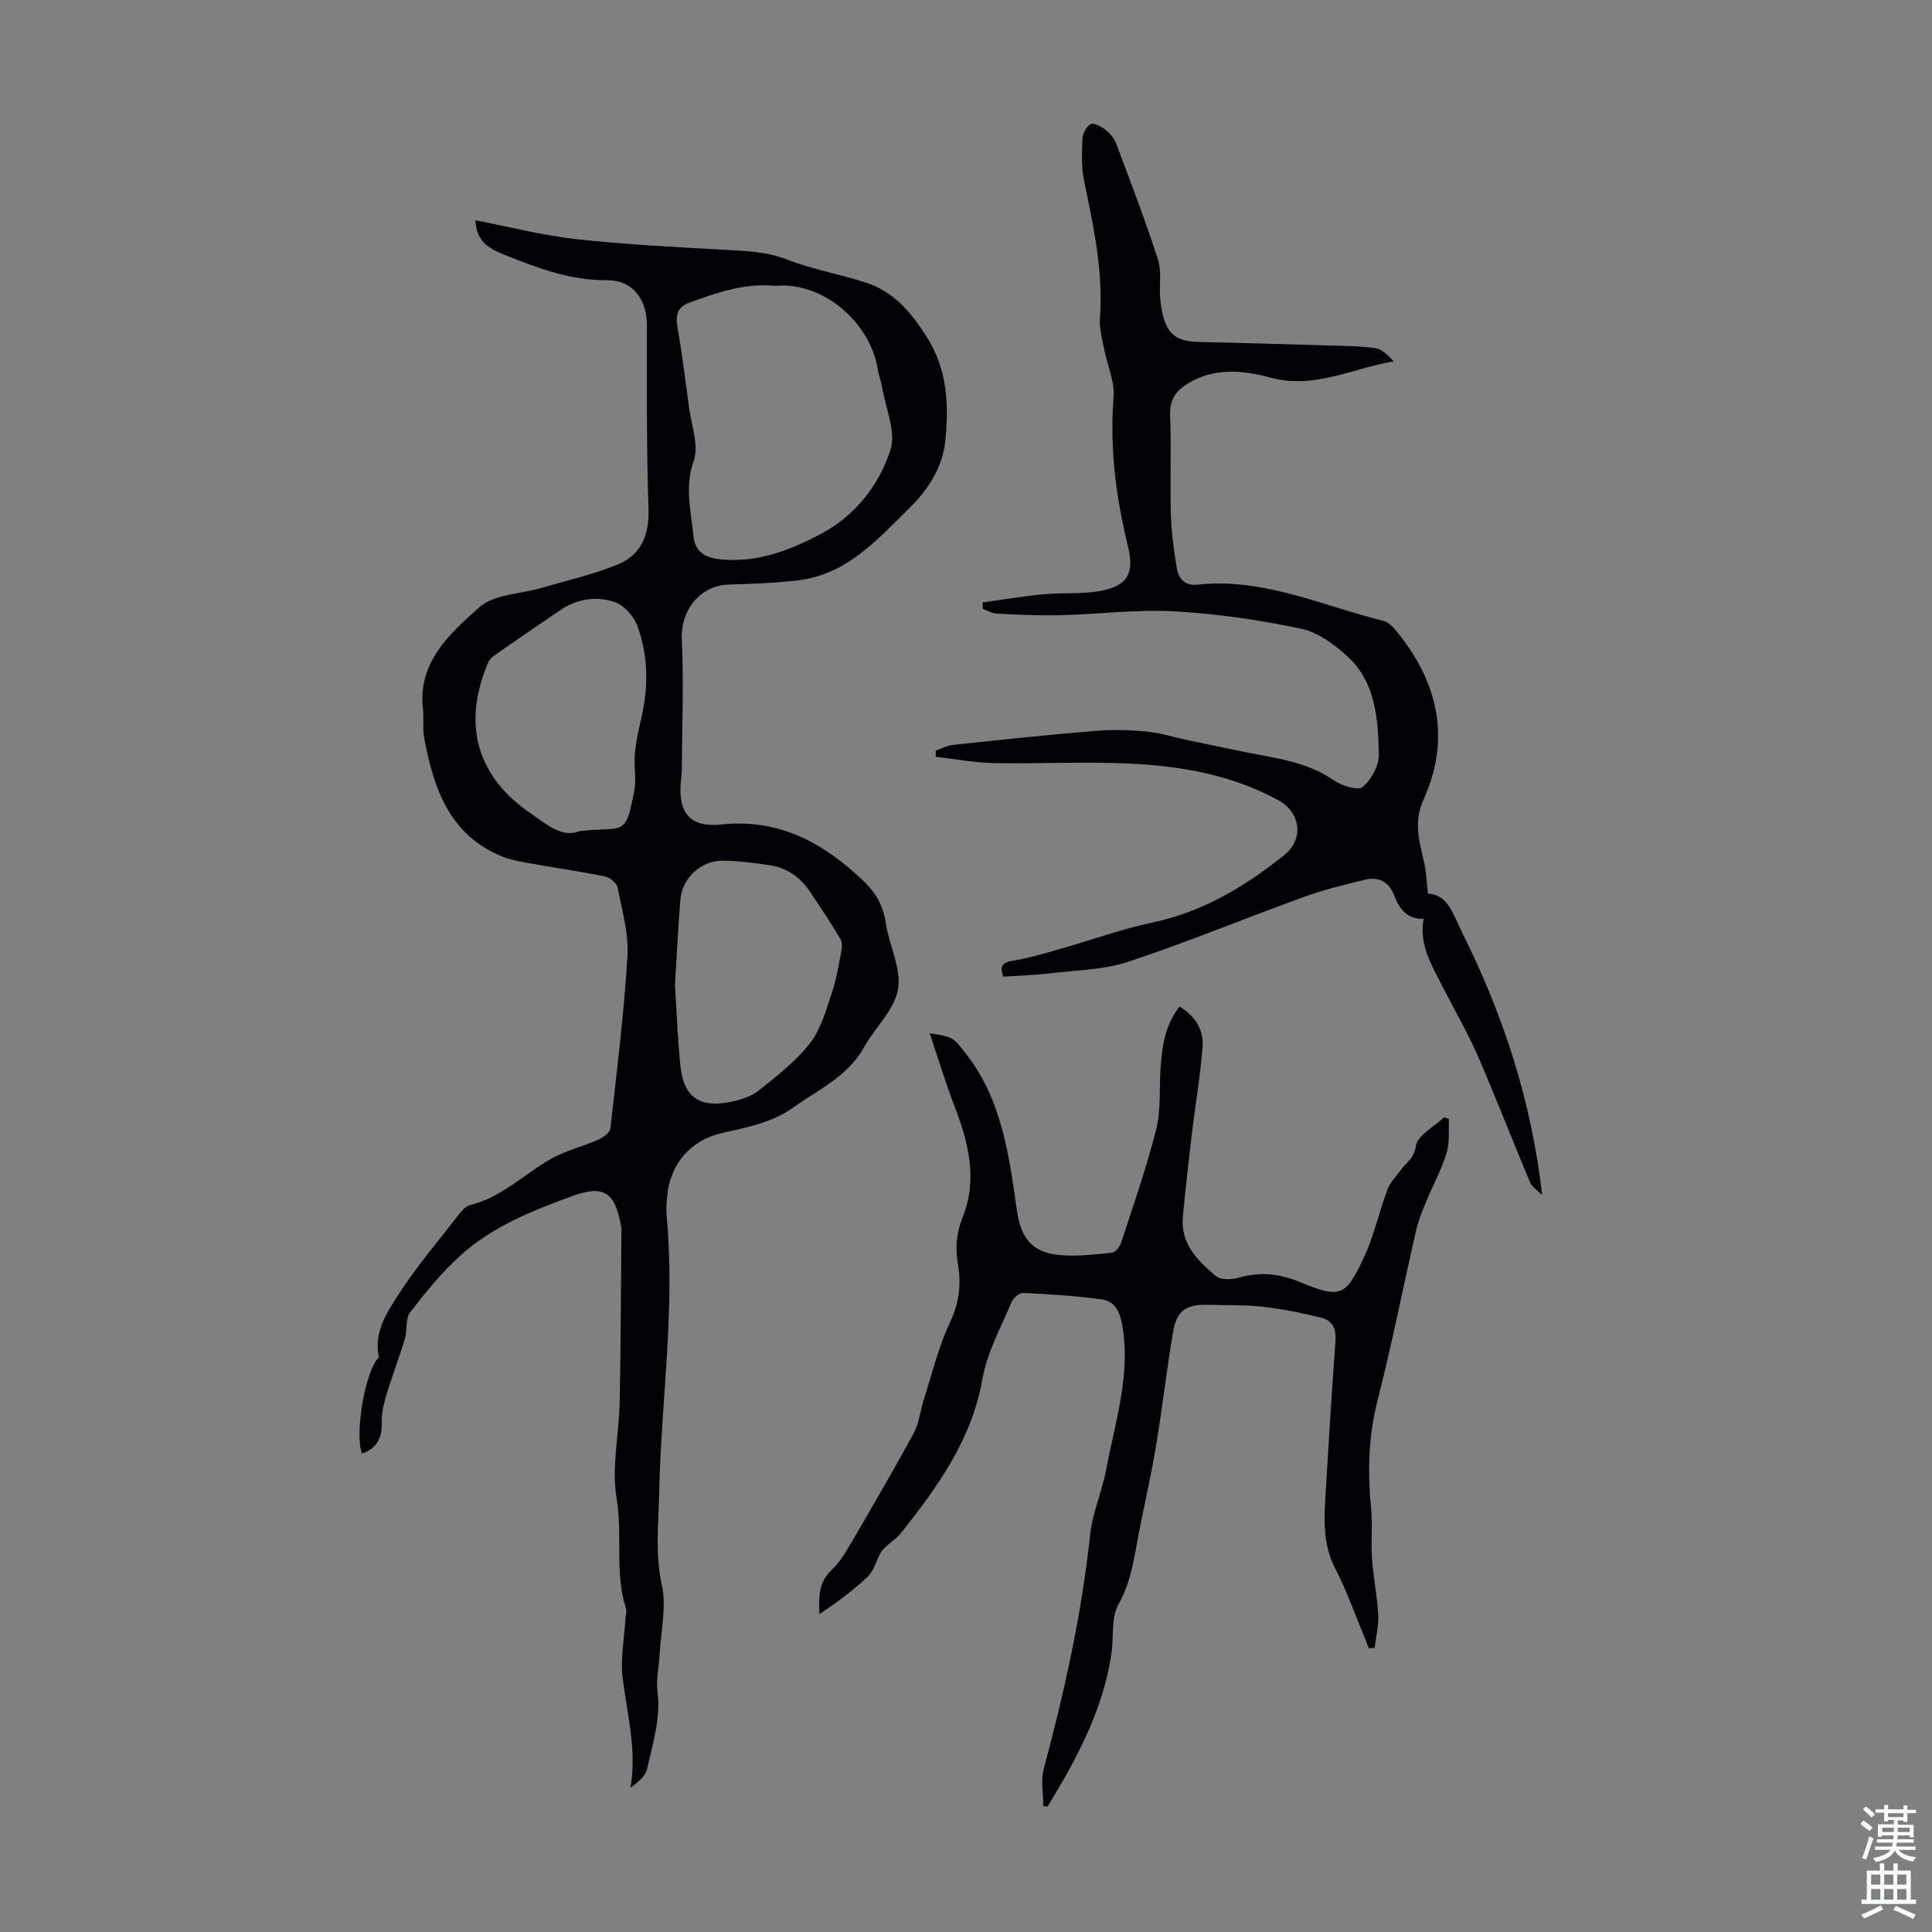 <svg enable-background="new 0 0 400 400" viewBox="0 0 400 400" xmlns="http://www.w3.org/2000/svg"><rect x="0" y="0" width="400" height="400" fill="#808080" stroke="none"/><g fill="#010106"><path d="m98.45 45.61c7.16 1.38 13.89 3.13 20.72 3.89 10.19 1.12 20.45 1.64 30.7 2.21 4.45.25 8.76.34 13.09 2.03 5.27 2.06 10.95 3.01 16.34 4.78 5.66 1.85 9.16 5.93 12.43 11 4.51 7 4.73 14.38 3.97 21.87-.53 5.23-3.44 9.9-7.29 13.67-6.69 6.57-13 13.86-23.11 15.08-4.76.57-9.57.75-14.36.88-6.03.17-10.06 5.36-9.78 11.36.42 9.01.05 18.06 0 27.09-.01 1-.19 2.01-.25 3.01-.38 6.11 2.28 8.89 8.47 8.22 12.08-1.29 21.42 3.97 29.68 11.98 2.37 2.3 3.84 5.03 4.34 8.46.68 4.63 3.27 9.41 2.52 13.69s-4.76 7.91-7.04 12c-3.35 6.04-9.41 8.73-14.65 12.47-4.42 3.15-9.59 4.11-14.71 5.27-6.56 1.48-10.84 6.44-11.41 13.25-.11 1.34-.21 2.7-.08 4.02 1.8 19.17-1.15 38.21-1.56 57.31-.13 6.32-.86 12.53.55 18.95 1 4.53-.18 9.54-.44 14.33-.13 2.57-.78 5.18-.46 7.68.72 5.6-.96 10.81-2.14 16.09-.34 1.54-1.91 2.81-3.44 3.94 1.34-7.93-.72-15.31-1.63-22.81-.48-3.93.34-8.02.57-12.04.05-.78.33-1.64.11-2.33-2.37-7.41-.65-15.15-1.93-22.75-1.08-6.43.51-13.27.64-19.94.23-11.95.26-23.9.36-35.86 0-.22-.05-.44-.09-.66-1.29-7.08-3.64-8.5-10.35-6.03-8.2 3.02-16.37 6.29-22.92 12.24-3.86 3.5-7.21 7.61-10.39 11.75-1.01 1.32-.54 3.68-1.08 5.47-1.16 3.85-2.62 7.61-3.78 11.46-.57 1.9-1.08 3.92-1.02 5.87.1 3.22-1.02 5.36-4.07 6.43-1.63-4.15.76-17.51 3.49-19.9-1.13-5.17 1.63-9.26 4.06-13.04 3.74-5.81 8.28-11.12 12.53-16.6.59-.76 1.39-1.67 2.24-1.88 6.43-1.57 11.03-6.23 16.49-9.42 3.1-1.82 6.76-2.66 10.08-4.13 1.02-.45 2.42-1.46 2.52-2.34 1.35-11.88 2.82-23.77 3.54-35.7.28-4.68-1.12-9.48-2.04-14.17-.18-.93-1.58-2.09-2.6-2.3-4.92-1.02-9.91-1.71-14.86-2.6-2.18-.39-4.45-.72-6.48-1.55-10.9-4.46-14.14-14.09-16.1-24.47-.37-1.95-.03-4.03-.26-6.02-1.11-9.76 5.56-15.64 11.64-21.07 3.07-2.74 8.56-2.75 12.94-4.04 5.23-1.53 10.59-2.74 15.61-4.78 4.96-2 6.7-6.09 6.51-11.64-.44-12.61-.33-25.25-.33-37.87 0-5.45-2.91-9.45-8.31-9.41-7.41.06-14.03-2.41-20.66-5.05-3.07-1.23-6.37-2.52-6.52-7.35zm62.02 13.57c-6.35-.63-12.03 1.43-17.71 3.46-2.22.79-2.95 2.26-2.55 4.68.95 5.62 1.69 11.27 2.43 16.93.49 3.75 2.12 7.98.98 11.19-1.93 5.43-.55 10.33-.05 15.47.32 3.34 2.4 4.57 5.57 4.89 7.59.76 14.25-1.79 20.78-5.24 7.24-3.83 12.02-10.08 14.43-17.38 1.24-3.74-1-8.64-1.72-13.01-.2-1.21-.67-2.37-.87-3.58-1.58-9.97-11.43-18.34-21.29-17.41zm-20.73 144.79c.35 5.35.56 11.05 1.13 16.71.65 6.45 3.99 8.8 10.47 7.44 2.03-.42 4.24-1.12 5.81-2.38 3.74-2.99 7.61-6.02 10.53-9.73 2.23-2.83 3.28-6.68 4.47-10.2.99-2.92 1.49-6.01 2.08-9.05.15-.78.11-1.8-.28-2.45-2.03-3.34-4.16-6.62-6.36-9.85-1.97-2.89-4.71-4.81-8.2-5.32-3.2-.47-6.44-.9-9.66-.95-4.52-.07-8.48 3.56-8.86 8.01-.48 5.79-.74 11.6-1.13 17.77zm-19.77-31.89c9.34-1.07 9.45 1.42 11.31-8.14.39-2.02.17-3.77.11-5.69-.1-3.27.72-6.62 1.45-9.87 1.44-6.38 1.36-12.73-.89-18.82-.74-2.01-2.78-4.28-4.73-4.93-3.74-1.24-7.72-.69-11.18 1.67-4.7 3.21-9.43 6.38-14.06 9.68-.73.52-1.12 1.63-1.46 2.54-4.67 12.21-1.4 22.55 9.37 29.89 3.32 2.26 6.42 5.12 10.08 3.67z"/><path d="m203.44 124.72c4.19-.57 8.37-1.28 12.57-1.68 3.98-.38 8.09.03 11.98-.72 5.59-1.09 6.88-3.75 5.54-9.22-2.49-10.15-3.8-20.37-2.98-30.9.26-3.28-1.33-6.69-1.98-10.06-.4-2.08-1-4.23-.84-6.3.72-9.74-1.36-19.1-3.3-28.51-.58-2.8-.44-5.79-.31-8.68.05-1.05.82-2.49 1.68-2.94.65-.34 2.12.42 2.95 1.06.94.73 1.88 1.74 2.29 2.83 3.02 8.02 6.09 16.02 8.71 24.17.83 2.56.18 5.56.49 8.33.73 6.65 2.66 8.58 7.92 8.7 8.82.19 17.64.45 26.47.72 3.35.1 6.72.09 10.03.54 1.42.19 2.69 1.44 3.89 2.76-8.59 1.42-16.44 5.83-25.51 3.36-5.54-1.5-11.47-2.14-16.95 1.13-2.61 1.56-3.97 3.4-3.83 6.71.28 6.7-.06 13.43.14 20.14.11 3.85.61 7.71 1.26 11.51.35 2.08 1.65 3.66 4.21 3.38 13.62-1.5 25.82 4.35 38.54 7.49.97.24 1.91 1.15 2.59 1.98 8.68 10.53 11.48 22.28 5.75 34.95-2.24 4.95-.78 9.04.19 13.54.38 1.78.43 3.63.7 6.02 4.18.13 5.27 4.43 7.09 8.07 8.75 17.52 14.35 35.14 16.56 54.31-.85-.86-2.06-1.57-2.49-2.6-3.69-8.73-7.09-17.59-10.87-26.27-2.13-4.89-4.84-9.51-7.26-14.27-2.2-4.34-4.9-8.54-3.92-14.05-3.52.15-5.05-2.16-6.08-4.8-1.14-2.92-3.26-3.95-6.07-3.28-4.32 1.03-8.66 2.11-12.83 3.63-12.07 4.38-23.96 9.31-36.14 13.34-5.09 1.69-10.74 1.75-16.15 2.4-3.2.38-6.43.47-9.76.7-.79-2.19-.22-2.96 2.05-3.32 3.34-.53 6.62-1.54 9.89-2.47 6.33-1.8 12.55-4.08 18.97-5.43 10.4-2.19 19.1-7.44 27.2-13.9 4.22-3.36 3.5-8.87-1.23-11.45-9.46-5.16-19.82-7-30.35-7.53-9.46-.48-18.98.06-28.46-.12-4.03-.08-8.04-.85-12.06-1.31 0-.43 0-.86.01-1.28 1.2-.4 2.37-1.05 3.59-1.18 9.77-1.04 19.53-2.08 29.32-2.89 3.55-.3 7.18-.21 10.73.13 2.92.28 5.77 1.21 8.66 1.81 5.45 1.13 10.9 2.32 16.38 3.33 4.87.89 9.53 2.06 13.73 4.96 1.65 1.13 5.01 2.2 5.97 1.38 1.8-1.53 3.42-4.47 3.36-6.78-.18-7.21-.61-14.75-6.35-20.11-2.74-2.56-6.22-5.13-9.75-5.88-8.61-1.82-17.42-3.11-26.21-3.6-7.86-.43-15.79.6-23.69.8-4.34.11-8.68-.11-13.02-.32-1.01-.05-1.99-.64-2.98-.98-.03-.45-.03-.9-.04-1.35z"/><path d="m216 373.93c0-2.56-.55-5.28.09-7.67 4.3-16 7.86-32.11 9.63-48.62.48-4.5 2.45-8.83 3.29-13.32 1.84-9.92 5.18-19.66 3.32-30.05-.5-2.82-1.61-4.89-4.25-5.25-5.38-.74-10.83-1.07-16.26-1.34-.79-.04-2.04 1.05-2.39 1.9-2.17 5.22-5.05 10.37-6.01 15.83-2.19 12.6-9.26 22.37-16.84 31.94-1.27 1.61-3.35 2.58-4.34 4.28-.85 1.63-1.35 3.63-2.61 4.82-3.03 2.87-6.41 5.37-9.97 7.71-.18-3.51-.18-6.58 2.5-9.09 1.67-1.57 2.92-3.68 4.1-5.69 4.39-7.52 8.78-15.05 12.94-22.7 1.09-2 1.29-4.46 2-6.68 1.73-5.4 3.04-10.99 5.43-16.08 1.93-4.1 2.44-7.99 1.69-12.25-.58-3.35-.31-6.4 1.02-9.74 3.07-7.72 1.2-15.34-1.69-22.82-1.87-4.84-3.36-9.82-5.17-15.19 5.08.8 4.88.96 7.22 3.88 7.74 9.66 9.2 21.34 10.86 32.97.77 5.4 3.08 8.4 8.28 9.02 3.71.44 7.56-.06 11.33-.41.74-.07 1.69-1.28 1.97-2.15 2.53-7.75 5.23-15.47 7.23-23.37 1-3.93.63-8.21.89-12.33.29-4.59.84-9.11 3.94-13.13 3.23 1.94 5.04 4.79 4.78 8.29-.46 6.11-1.52 12.17-2.25 18.26-.67 5.66-1.31 11.32-1.83 17-.51 5.58 3.08 9.11 6.86 12.25 1.01.83 3.26.75 4.73.33 4.39-1.26 8.36-.86 12.65.91 8.27 3.41 9.42 3.05 13.19-4.97 2.12-4.51 3.17-9.51 4.93-14.2.56-1.5 1.83-2.73 2.79-4.07 1.11-1.55 2.73-2.33 3.09-4.92.31-2.21 3.77-3.98 5.84-5.95.34.11.67.22 1.01.33-.13 2.36.19 4.85-.48 7.04-1.03 3.37-2.77 6.52-4.12 9.8-.84 2.05-1.72 4.13-2.21 6.29-2.68 11.65-4.97 23.39-7.93 34.96-1.9 7.42-2.15 14.74-1.39 22.25.35 3.54-.05 7.14.2 10.7.27 3.88 1.08 7.73 1.29 11.61.12 2.28-.48 4.59-.76 6.89-.41.01-.81.02-1.22.03-.45-1.16-.88-2.33-1.36-3.48-1.8-4.31-3.35-8.76-5.51-12.89-2.38-4.53-2.42-9.23-2.14-14.04.66-11.05 1.31-22.09 2.14-33.13.19-2.56-.63-4.31-2.95-4.87-3.98-.98-8.02-1.81-12.09-2.27-3.76-.43-7.59-.29-11.39-.4-4.43-.13-6.44 1.17-7.18 5.51-1.35 7.92-2.26 15.91-3.57 23.83-.98 5.91-2.33 11.76-3.48 17.63-1 5.11-1.56 10.21-4.26 15.01-1.59 2.83-.96 6.86-1.48 10.33-1.76 11.62-7.18 21.71-13.2 31.55-.3-.02-.6-.05-.9-.08z"/></g><path d="m385.2 377.6.6-.7c.6.4 1.3.9 1.9 1.5l-.6.7c-.8-.5-1.4-1-1.9-1.5zm.3 7.1c.6-1.4 1.1-2.9 1.5-4.5.3.1.6.3.9.4-.5 1.4-1 2.9-1.5 4.4zm.2-10.1.6-.6c.7.5 1.3 1.1 1.9 1.6l-.7.7c-.6-.6-1.2-1.2-1.8-1.7zm8.4-.8h.8v.9h1.8v.7h-1.8v1.8h-.8v-.3h-1.2v.9h3.3v2.6h-.8v-.4h-2.5c0 .3 0 .6-.1.8h3.4v.7h-3.5c0 .3-.1.6-.1.8h4v.7h-3.5c.7.9 1.9 1.3 3.6 1.5-.2.2-.4.5-.6.9-1.9-.3-3.2-1.1-3.8-2.3-.5 1.1-1.8 2-3.9 2.4-.2-.3-.4-.5-.6-.8 1.9-.4 3.1-.9 3.6-1.7h-3.2v-.7h3.5c.1-.2.1-.5.2-.8h-3.3v-.7h3.4c0-.2 0-.5 0-.8h-2.4v.3h-.8v-2.6h3.3v-.9h-1.2v.3h-.8v-1.8h-1.8v-.7h1.8v-.9h.8v.9h3.2zm-4.4 5.5h2.4c0-.3 0-.6 0-.9h-2.4zm1.2-3.1h3.2v-.8h-3.2zm4.4 2.2h-2.4v.9h2.5v-.9z" fill="#fafbfc"/><path d="m389.2 385.8h.9v1.5h1.9v-1.5h.9v1.5h2.7v6h1.1v.9h-11.3v-.9h1.1v-6h2.7zm.2 8.7.5.8c-1.2.6-2.5 1.3-4 1.9-.2-.3-.3-.6-.6-.8 1.6-.6 3-1.3 4.1-1.9zm-2-4.3h1.9v-2.1h-1.9zm0 3.1h1.9v-2.2h-1.9zm2.7-3.1h1.9v-2.1h-1.9zm0 3.1h1.9v-2.2h-1.9zm2.4 1.3c1.4.6 2.7 1.2 4.1 1.8l-.5.9c-1.5-.7-2.8-1.4-4.1-1.9zm2.2-6.5h-1.9v2.1h1.9zm-1.9 5.2h1.9v-2.2h-1.9z" fill="#fafbfc"/></svg>